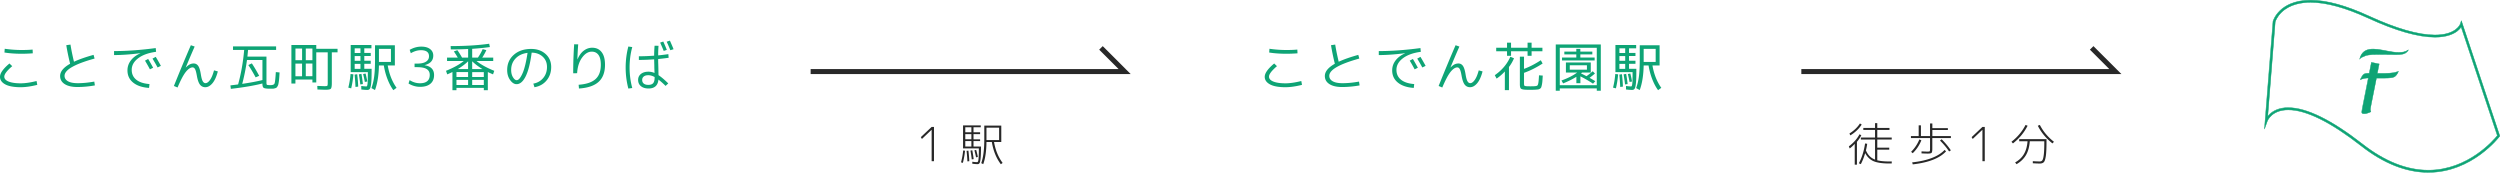 <svg id="_レイヤー_2" data-name="レイヤー_2" xmlns="http://www.w3.org/2000/svg" viewBox="0 0 745.89 51.5"><defs><style>.cls-1{fill:#0ea475}.cls-2{fill:#282828}</style></defs><g id="_レイヤー_1-2" data-name="レイヤー_1"><path class="cls-1" d="M10.91 24.18l.21 1.14c-1.9.47-3.54.7-4.93.7-2.07 0-3.62-.29-4.65-.86S0 23.84 0 22.91c0-1.07.94-2.39 2.82-3.97l.83.8c-1.58 1.35-2.37 2.39-2.37 3.12 0 .62.42 1.11 1.27 1.46s2.06.54 3.64.54c1.31 0 2.89-.23 4.72-.69zm-9.58-8.51l.08-1.12c1.74.25 3.43.37 5.07.37 1.17 0 2.26-.04 3.25-.13l.05 1.12c-1.13.08-2.23.13-3.3.13-1.86 0-3.57-.12-5.15-.37zm26.59.7l.3 1.1c-5.97 1.65-8.96 3.37-8.96 5.15 0 .69.34 1.23 1.02 1.62s1.66.58 2.94.58c1.51 0 3.15-.16 4.91-.48l.18 1.14c-1.8.32-3.54.48-5.2.48s-2.89-.29-3.8-.87c-.91-.58-1.37-1.39-1.37-2.42 0-1.31.99-2.53 2.98-3.65-.5-2.05-.88-3.89-1.14-5.54l1.25-.18c.23 1.47.58 3.18 1.04 5.12 1.48-.69 3.43-1.38 5.84-2.05zm6.11-1.13c3.83 0 7.97-.3 12.43-.9l.11 1.12c-2.27.3-4.05.94-5.34 1.92s-1.93 2.13-1.93 3.46c0 1.24.46 2.22 1.37 2.95s2.22 1.16 3.93 1.29l-.13 1.15c-2.03-.14-3.61-.67-4.74-1.59-1.14-.92-1.7-2.14-1.7-3.64 0-1.08.33-2.06 1-2.95.67-.89 1.62-1.61 2.86-2.15l-.02-.03c-2.9.37-5.51.56-7.84.56v-1.18zm9.23 2.86l.94-.51c.52.86 1.02 1.74 1.49 2.62l-.96.48c-.52-.98-1.01-1.85-1.47-2.59zm2.24-.61l.96-.53c.63 1.04 1.14 1.93 1.54 2.69l-.98.48c-.49-.91-1-1.79-1.52-2.64zm11.44-4l1.14.4c-.93 2.1-1.81 4.18-2.66 6.22l.03.02c.45-.45.85-.76 1.2-.93.35-.17.74-.26 1.15-.26.55 0 1 .24 1.34.73s.6 1.34.79 2.57c.16.98.35 1.66.57 2.02.22.37.49.55.81.55.44 0 .89-.32 1.34-.95.46-.63.86-1.59 1.2-2.87l1.14.32c-.42 1.58-.95 2.76-1.62 3.54-.66.78-1.37 1.17-2.11 1.17-.66 0-1.2-.26-1.6-.77s-.71-1.4-.93-2.66c-.17-.97-.35-1.63-.54-1.97-.19-.34-.43-.51-.73-.51-.63 0-1.3.45-2.02 1.34-.72.9-1.54 2.45-2.47 4.66l-1.09-.46c1.84-4.58 3.53-8.63 5.06-12.16zm11.94 13.03l-.14-1.04c.78-.1 1.55-.19 2.3-.29.89-3.21 1.49-6.64 1.81-10.29h-3.33v-1.06h12.86v1.06h-8.37c-.12 1.26-.18 1.92-.19 1.98h5.68v7.78c0 .36.05.58.15.64.1.06.45.1 1.03.1.68 0 1.09-.16 1.23-.49s.27-1.46.38-3.4l1.12.1c-.04.66-.07 1.18-.1 1.55s-.06.76-.12 1.16c-.06.4-.11.69-.16.88s-.13.38-.25.58-.23.33-.33.39-.26.13-.48.19c-.22.06-.43.1-.63.1h-.83c-.97 0-1.58-.09-1.84-.26s-.38-.61-.38-1.29c-2.49.63-5.63 1.16-9.42 1.6zm9.42-2.64V17.9h-4.61c-.33 2.43-.81 4.81-1.42 7.12 2.44-.36 4.45-.74 6.03-1.14zm-4.22-4.47l1.06-.5c.68 1.02 1.41 2.26 2.19 3.71l-1.06.46c-.76-1.42-1.49-2.64-2.19-3.68zm12.86-5.98h7.42v1.12h6.35v1.07H99v9.18c0 .91-.1 1.46-.3 1.67-.2.21-.75.31-1.65.31-.14 0-.92-.03-2.34-.08l-.05-1.07c1.3.05 2.03.08 2.19.08.45 0 .71-.04.8-.12.08-.08.13-.34.13-.79v-9.18h-3.42v8.99h-1.15v-.88h-5.07v1.2h-1.2v-11.5zm3.19 1.04h-1.98v3.5h1.98v-3.5zm-1.99 4.5v3.78h1.98v-3.78h-1.98zm3.09-4.5v3.5h1.98v-3.5h-1.98zm0 8.27h1.98v-3.78h-1.98v3.78zm12.69 3.39c.32-1.23.54-2.58.67-4.06l.85.11c-.12 1.47-.34 2.86-.66 4.18l-.86-.22zm5.33-.33c.11 0 .19-.04.25-.14s.11-.3.15-.62c.04-.32.07-.75.08-1.28.01-.53.02-1.28.02-2.24h-5.12v-8.1h6.19v.99h-2.13v1.39h1.92v.91h-1.92v1.41h1.92v.91h-1.92v1.49h2.18v.9c0 1.56-.04 2.73-.13 3.5-.09.78-.21 1.29-.38 1.54s-.41.37-.74.37c-.45 0-1.06-.04-1.82-.13l-.02-1.06c.63.1 1.12.14 1.47.14zm-3.19.13c-.05-1.23-.14-2.45-.26-3.68l.78-.11c.15 1.3.25 2.53.29 3.7l-.82.1zm1.49-10.12v-1.39h-1.73v1.39h1.73zm0 .92h-1.73v1.41h1.73v-1.41zm0 2.32h-1.73v1.49h1.73v-1.49zm-.05 6.14c-.06-.63-.21-1.63-.43-3.01l.77-.14c.19 1.1.34 2.11.43 3.04l-.77.11zm1.35-.74c-.12-.67-.29-1.46-.51-2.37l.74-.14c.22.88.39 1.68.51 2.38l-.74.13zm4.21-4.92c-.06 2.98-.46 5.42-1.18 7.34l-1.06-.59c.38-1.05.66-2.2.82-3.46.17-1.26.25-2.87.25-4.81v-4.5h5.92v6.02h-2.13c.45 2.6 1.33 4.83 2.64 6.67l-.96.7c-.66-.89-1.24-1.98-1.74-3.27s-.87-2.66-1.1-4.1h-1.46zm0-1.06h3.58v-3.89h-3.58v3.89zm12.49-3.49c-.97 0-1.96.3-2.98.9l-.34-1.01c1.13-.64 2.29-.96 3.47-.96 1.11 0 1.98.24 2.62.73s.95 1.13.95 1.94c0 1.47-.86 2.42-2.58 2.85v.03c1.88.31 2.82 1.29 2.82 2.93 0 1.12-.36 1.99-1.09 2.6s-1.75.92-3.07.92c-1.21 0-2.36-.33-3.46-.99l.32-1.02c.99.63 2.02.94 3.09.94.96 0 1.69-.21 2.18-.63.5-.42.74-1.04.74-1.86 0-.77-.3-1.34-.9-1.73s-1.56-.58-2.88-.58h-.75v-1.06h.75c1.17 0 2.06-.19 2.66-.58s.9-.92.9-1.62c0-1.21-.83-1.81-2.48-1.81zm8.9-1.23c4.32 0 8.15-.23 11.5-.7l.21.99c-1.6.22-3.36.4-5.28.53v2.62h1.71c.54-.79 1.02-1.63 1.42-2.53l1.1.3c-.32.71-.73 1.46-1.23 2.22h3.28v1.02h-4.99c1.3 1.06 3.07 2.03 5.3 2.93l-.37 1.06c-.74-.32-1.25-.55-1.55-.7v5.42h-1.2v-.69h-8.16v.69h-1.2v-5.42c-.3.15-.82.38-1.55.7l-.37-1.06c2.23-.9 4-1.87 5.3-2.93h-4.99v-1.02h3.2c-.36-.62-.75-1.23-1.17-1.84l1.06-.37c.48.68.94 1.42 1.38 2.21h1.82v-2.56c-1.74.09-3.46.13-5.17.13l-.05-1.01zm5.21 9.23v-1.47h-3.47v1.47h3.47zm-3.47 2.37h3.47v-1.52h-3.47v1.52zm3.47-7.07c-.79.79-1.81 1.56-3.06 2.32h3.06v-2.32zm1.22 0v2.32h3.06c-1.25-.76-2.27-1.53-3.06-2.32zm0 4.7h3.47v-1.47h-3.47v1.47zm3.47 2.37v-1.52h-3.47v1.52h3.47zm14.75-.4c1.24-.22 2.23-.79 2.98-1.69.75-.9 1.12-1.99 1.12-3.27s-.42-2.27-1.26-3.06c-.84-.79-1.95-1.2-3.31-1.23-.41 3.12-1 5.47-1.78 7.05s-1.69 2.36-2.73 2.36c-.69 0-1.33-.41-1.92-1.23-.59-.82-.88-1.81-.88-2.98 0-1.87.66-3.38 1.98-4.55s3.04-1.75 5.18-1.75c1.75 0 3.18.5 4.3 1.51 1.12 1.01 1.67 2.3 1.67 3.88s-.46 2.9-1.37 4c-.91 1.1-2.12 1.78-3.62 2.03l-.34-1.07zm-1.71-9.18c-1.48.19-2.67.74-3.55 1.66s-1.33 2.05-1.33 3.42c0 .88.18 1.61.54 2.19s.72.88 1.1.88c.18 0 .37-.07.57-.22.2-.15.42-.42.66-.81s.48-.88.71-1.47.46-1.37.69-2.34c.23-.97.43-2.07.62-3.3zm13.92-2.56l1.2.02c-.12 1.6-.2 3.09-.24 4.48h.03c.47-1.13 1.08-1.99 1.85-2.58s1.6-.89 2.52-.89c1.21 0 2.15.43 2.82 1.3.68.86 1.02 2.12 1.02 3.78 0 2.23-.63 3.93-1.9 5.09-1.27 1.16-3.23 1.83-5.87 2l-.1-1.12c2.3-.17 3.98-.73 5.04-1.69 1.06-.95 1.58-2.38 1.58-4.28 0-1.3-.23-2.28-.7-2.93s-1.14-.98-2-.98c-1.06 0-2.02.59-2.89 1.78-.87 1.19-1.36 2.74-1.48 4.65l-1.17.03c0-3.01.1-5.89.29-8.66zm16.16.67l1.17.16c-.53 1.96-.8 4-.8 6.11s.27 4.15.8 6.11l-1.17.16c-.53-2.04-.8-4.13-.8-6.27s.27-4.24.8-6.27zm7.84-.24l1.17.02c-.08.91-.11 1.86-.11 2.86.93-.08 1.94-.21 3.04-.37l.08 1.09c-1.09.15-2.13.27-3.12.37v.62c0 .22.01.46.02.74s.02.49.02.65c.02.64.04 1.57.06 2.8.83.55 1.8 1.38 2.91 2.46l-.8.75c-.72-.73-1.43-1.35-2.13-1.89-.16 1.77-1.15 2.66-2.96 2.66-.95 0-1.7-.23-2.26-.69-.56-.46-.84-1.08-.84-1.87 0-.74.28-1.33.84-1.78.56-.45 1.31-.67 2.26-.67.6 0 1.2.13 1.79.38-.01-.27-.02-.64-.04-1.14-.02-.49-.02-.85-.02-1.07-.01-.43-.03-1.04-.05-1.86-1.62.12-3.14.18-4.56.18v-1.09c1.42 0 2.94-.06 4.56-.18 0-.9.04-1.89.13-2.98zm0 9.34c-.66-.36-1.29-.54-1.87-.54s-1.04.12-1.36.38c-.32.25-.48.59-.48 1.02 0 .48.16.85.48 1.1.32.26.77.38 1.36.38.66 0 1.14-.17 1.43-.5.29-.34.44-.89.44-1.67v-.16zm1.65-10.27l.93-.32c.39.85.75 1.69 1.06 2.5l-.93.3c-.21-.55-.57-1.38-1.06-2.48zm1.95-.27l.96-.32c.5 1.11.86 1.96 1.09 2.56l-.96.3c-.32-.81-.68-1.66-1.09-2.54zm189.34 11.74l.21 1.14c-1.9.47-3.54.7-4.93.7-2.07 0-3.62-.29-4.65-.86s-1.54-1.32-1.54-2.25c0-1.07.94-2.39 2.82-3.97l.83.8c-1.58 1.35-2.37 2.39-2.37 3.12 0 .62.42 1.11 1.27 1.46s2.06.54 3.64.54c1.31 0 2.89-.23 4.72-.69zm-9.58-8.51l.08-1.12c1.74.25 3.43.37 5.07.37 1.17 0 2.26-.04 3.25-.13l.05 1.12c-1.13.08-2.23.13-3.3.13-1.86 0-3.57-.12-5.15-.37zm26.59.7l.3 1.1c-5.97 1.65-8.96 3.37-8.96 5.15 0 .69.34 1.23 1.02 1.62s1.66.58 2.94.58c1.51 0 3.15-.16 4.91-.48l.18 1.14c-1.8.32-3.54.48-5.2.48s-2.89-.29-3.8-.87c-.91-.58-1.37-1.39-1.37-2.42 0-1.31.99-2.53 2.98-3.65-.5-2.05-.88-3.89-1.14-5.54l1.25-.18c.23 1.47.58 3.18 1.04 5.12 1.48-.69 3.43-1.38 5.84-2.05zm6.11-1.13c3.83 0 7.97-.3 12.43-.9l.11 1.12c-2.27.3-4.05.94-5.34 1.92s-1.93 2.13-1.93 3.46c0 1.24.46 2.22 1.37 2.95s2.22 1.16 3.93 1.29l-.13 1.15c-2.03-.14-3.61-.67-4.74-1.59-1.14-.92-1.7-2.14-1.7-3.64 0-1.08.33-2.06 1-2.95.67-.89 1.62-1.61 2.86-2.15l-.02-.03c-2.9.37-5.51.56-7.84.56v-1.18zm9.23 2.86l.94-.51c.52.86 1.02 1.74 1.49 2.62l-.96.48c-.52-.98-1.01-1.85-1.47-2.59zm2.24-.61l.96-.53c.63 1.04 1.14 1.93 1.54 2.69l-.98.48c-.49-.91-1-1.79-1.52-2.64zm11.44-4l1.14.4c-.93 2.1-1.81 4.18-2.66 6.22l.03.02c.45-.45.85-.76 1.2-.93.35-.17.74-.26 1.15-.26.55 0 1 .24 1.34.73s.6 1.34.79 2.57c.16.98.35 1.66.57 2.02.22.37.49.55.81.55.44 0 .89-.32 1.34-.95.46-.63.86-1.59 1.2-2.87l1.14.32c-.42 1.58-.95 2.76-1.62 3.54-.66.78-1.37 1.17-2.11 1.17-.66 0-1.2-.26-1.6-.77s-.71-1.4-.93-2.66c-.17-.97-.35-1.63-.54-1.97-.19-.34-.43-.51-.73-.51-.63 0-1.3.45-2.02 1.34-.72.9-1.54 2.45-2.47 4.66l-1.09-.46c1.84-4.58 3.53-8.63 5.06-12.16zm15.93 6.47v6.93h-1.23v-5.57c-.78.84-1.6 1.55-2.46 2.13l-.54-1.02c2.14-1.49 3.69-3.33 4.64-5.5l1.09.45c-.38.93-.88 1.79-1.49 2.59zm-3.81-5.71h3.23v-1.52h1.2v1.52h4.93v-1.52h1.2v1.52h3.23v1.04h-3.23v1.36h-1.2v-1.36h-4.93v1.36h-1.2v-1.36h-3.23v-1.04zm7.07 2.65h1.23v3.65c1.65-.61 3.32-1.47 5.01-2.58l.54.98c-1.9 1.23-3.75 2.15-5.55 2.78v3.09c0 .39.04.64.11.73.08.09.28.15.62.17.25.02.65.03 1.2.03.52 0 .92-.01 1.2-.03.47-.03.76-.11.88-.24.18-.18.31-.77.38-1.76.02-.25.05-.66.08-1.25l1.12.08c-.04.73-.08 1.29-.11 1.68-.03.39-.09.77-.16 1.12-.08.35-.14.6-.21.74-.06.14-.18.27-.36.38-.18.11-.35.18-.52.21-.17.03-.42.05-.75.07-.51.03-1.02.05-1.52.05-.7 0-1.21-.01-1.52-.03-.71-.03-1.17-.15-1.38-.34-.2-.2-.3-.63-.3-1.3v-8.22zm24.14-3.63v13.81h-1.2v-.7h-11.04v.7h-1.2V13.27h13.44zm-12.24 12.14h11.04V14.26h-11.04v11.15zm8.87-2.2c.58.32 1.15.66 1.73 1.01l-.69.74a35.51 35.51 0 0 0-3.76-2.18v2.05h-1.2v-1.92c-1.13.71-2.45 1.37-3.95 1.97l-.5-.86c1.94-.7 3.5-1.49 4.67-2.37h-3.34v-3.01h7.42v3.01h-2.64l-.14.14c-.06.06-.11.1-.14.12.45.2.99.48 1.63.82.54-.37 1.17-.86 1.87-1.47l.66.67c-.48.43-1.02.86-1.62 1.3zm.84-6.98h-3.58v.94h4.27v.86h-9.73v-.86h4.26v-.94h-3.57v-.83h3.57v-.82h1.2v.82h3.58v.83zm-6.73 4.56h5.12v-1.31h-5.12v1.31zm12.91 5.34c.32-1.23.54-2.58.67-4.06l.85.11c-.12 1.47-.34 2.86-.66 4.18l-.86-.22zm5.33-.33c.11 0 .19-.04.25-.14s.11-.3.15-.62c.04-.32.07-.75.08-1.28.01-.53.02-1.28.02-2.24h-5.12v-8.1h6.19v.99h-2.13v1.39h1.92v.91h-1.92v1.41h1.92v.91h-1.92v1.49h2.18v.9c0 1.56-.04 2.73-.13 3.5-.09.78-.21 1.29-.38 1.54s-.41.37-.74.37c-.45 0-1.06-.04-1.82-.13l-.02-1.06c.63.1 1.12.14 1.47.14zm-3.19.13c-.05-1.23-.14-2.45-.26-3.68l.78-.11c.15 1.3.25 2.53.29 3.7l-.82.1zm1.49-10.12v-1.39h-1.73v1.39h1.73zm0 .92h-1.73v1.41h1.73v-1.41zm0 2.32h-1.73v1.49h1.73v-1.49zm-.05 6.14c-.06-.63-.21-1.63-.43-3.01l.77-.14c.19 1.1.34 2.11.43 3.04l-.77.11zm1.35-.74c-.12-.67-.29-1.46-.51-2.37l.74-.14c.22.88.39 1.68.51 2.38l-.74.13zm4.21-4.92c-.06 2.98-.46 5.42-1.18 7.34l-1.06-.59c.38-1.05.66-2.2.82-3.46.17-1.26.25-2.87.25-4.81v-4.5h5.92v6.02h-2.13c.45 2.6 1.33 4.83 2.64 6.67l-.96.7c-.66-.89-1.24-1.98-1.74-3.27s-.87-2.66-1.1-4.1h-1.46zm0-1.06h3.58v-3.89h-3.58v3.89z"/><path class="cls-2" d="M277.96 48.09v-9.35h-.03l-2.87 2.72-.32-.55 3.22-3.04h.7v10.22h-.7zm8.77.34c.31-1.16.52-2.34.64-3.54l.55.07c-.12 1.27-.34 2.48-.64 3.63l-.55-.15zm4.83-.06c.19 0 .32-.29.38-.87.07-.58.11-1.66.11-3.23h-4.72v-6.86h5.29v.56h-2.17v1.5h1.97v.55h-1.97v1.54h1.97v.53h-1.97v1.62h2.23v.45c0 1.36-.04 2.39-.11 3.09-.07.7-.17 1.15-.3 1.38-.13.22-.32.34-.56.34-.45 0-.99-.04-1.62-.13v-.59c.54.08 1.03.13 1.47.13zm-1.74-8.9v-1.5H288v1.5h1.82zm0 .55H288v1.54h1.82v-1.54zm0 2.07H288v1.62h1.82v-1.62zm-1.19 6.06c-.04-.96-.12-2.01-.25-3.14l.55-.07c.13 1.06.22 2.12.27 3.16l-.56.04zm1.3-.6c-.1-.86-.23-1.73-.39-2.62l.55-.1c.19 1.04.32 1.92.41 2.65l-.56.07zm1.28-.61c-.11-.6-.28-1.3-.49-2.1l.53-.11c.21.75.38 1.45.5 2.1l-.55.11zm3.11-4.57c-.03 2.74-.35 4.95-.97 6.61l-.59-.31c.61-1.69.91-4.03.91-7.03v-4.17h5.07v4.9h-2.16c.41 2.41 1.26 4.49 2.56 6.24l-.53.39c-1.36-1.8-2.26-4.01-2.69-6.64h-1.61zm0-.59h3.77v-3.7h-3.77v3.7zm43.03-19.68h-95.49v-1.5h91.87l-5.78-5.78 1.06-1.06 8.34 8.34zm216.68 20.21v6.82h-.66v-6.22c-.48.54-.98 1-1.5 1.39l-.25-.64c1.37-1.01 2.44-2.21 3.19-3.61l.53.31c-.35.69-.79 1.34-1.32 1.96zm-1.96-1.92l-.28-.56c1.35-.84 2.4-1.84 3.14-3l.52.32c-.8 1.26-1.93 2.34-3.37 3.23zm2.53 8.33c.91-1.7 1.53-3.67 1.86-5.92l.63.1c-.09.66-.22 1.33-.38 1.99.32.71.69 1.28 1.12 1.71.43.43.96.77 1.6 1.02v-5.98h-4.23v-.6h4.23v-2.28h-3.5v-.59h3.5v-1.44h.67v1.44h3.64v.59h-3.64v2.28h4.31v.6h-4.31v2.42h3.57v.59h-3.57v3.18c.93.23 2.15.35 3.64.35h.69l-.03.6h-.7c-2.06 0-3.63-.23-4.69-.68-1.06-.45-1.9-1.26-2.52-2.42-.36 1.24-.8 2.34-1.3 3.3l-.59-.27zm27.46-8.12v.6h-5.54v3.14c0 .68-.07 1.1-.22 1.25s-.53.23-1.14.23c-.46 0-1.08-.02-1.86-.06v-.6c.93.05 1.53.07 1.78.07.38 0 .6-.04.67-.11.06-.08.09-.33.09-.77V41.2h-5.7v-.6h2.31v-3.21h.67v3.21h2.72v-3.77h.69v1.39h4.63v.57h-4.63v1.81h5.54zm-8.81 1.26a10.97 10.97 0 0 1-2.58 3.85l-.48-.41c1.08-1.08 1.9-2.31 2.46-3.7l.59.25zm-2.73 6.58c4.59-.5 7.82-1.75 9.67-3.72l.43.43c-1.9 2.06-5.22 3.36-9.94 3.89l-.17-.6zm8.3-6.51l.49-.38c1.07 1.07 1.99 2.17 2.74 3.3l-.52.34c-.73-1.09-1.63-2.18-2.72-3.26zm12.65 6.16v-9.35h-.03l-2.87 2.72-.32-.55 3.22-3.04h.7v10.22h-.7zm13.48-10.58c-1 2-2.45 3.76-4.37 5.28l-.45-.49c1.82-1.42 3.22-3.09 4.21-5.03l.6.24zm1.55 11.2v-.62c.99.06 1.67.08 2.06.08.35 0 .61-.11.78-.34.18-.23.32-.77.43-1.62.11-.85.16-2.13.16-3.82v-.25h-4.33c-.12 1.66-.5 3.04-1.14 4.13-.64 1.09-1.58 2-2.82 2.72l-.41-.53c1.15-.64 2.02-1.47 2.62-2.49.6-1.01.96-2.29 1.08-3.83h-2.49v-.62h8.15v.56c0 1.98-.06 3.44-.19 4.38s-.32 1.57-.57 1.87c-.26.3-.66.46-1.21.46-.62 0-1.33-.03-2.13-.08zm1.5-11.2l.6-.24c.99 1.93 2.39 3.61 4.21 5.03l-.45.49c-1.91-1.52-3.37-3.28-4.37-5.28zm24.94-15.41h-95.5v-1.5h91.87l-5.78-5.78 1.06-1.06 8.35 8.34z"/><path class="cls-1" d="M724.51 51.44c-6.56 0-13.29-2.65-19.98-7.88-9.17-7.16-16.5-10.79-21.81-10.79-4.99 0-6.22 3.28-6.27 3.42l-.83 2.31 2.56-32.14c.02-.07.46-1.62 2.08-3.18 1.48-1.42 4.25-3.12 9.1-3.12s10.62 1.6 17.48 4.75c8.12 3.74 14.73 5.63 19.65 5.63 6.42 0 7.56-3.28 7.58-3.31l.31-.95 11.47 34.4-.11.14c-.08.11-8.16 10.71-21.21 10.71zm-41.79-19.32c5.46 0 12.93 3.67 22.22 10.92 6.58 5.13 13.16 7.74 19.57 7.74 11.93 0 19.61-9.1 20.59-10.32L734.3 8.05c-.23.35-.6.78-1.14 1.21-1.07.84-3.1 1.84-6.67 1.84-5.01 0-11.72-1.91-19.93-5.69C699.8 2.3 694.01.72 689.36.72c-2.55 0-6.13.51-8.64 2.94-1.38 1.33-1.83 2.65-1.89 2.86l-2.24 28.21c.18-.22.39-.46.65-.69.94-.87 2.66-1.91 5.5-1.91z"/><path class="cls-1" d="M724.51 51.5c-6.58 0-13.31-2.65-20.02-7.89-9.15-7.15-16.48-10.77-21.77-10.77-4.81 0-6.09 3.03-6.22 3.38l-.83 2.3s-.04.05-.07.04c-.03 0-.05-.03-.05-.07l2.55-32.14s.44-1.62 2.1-3.22c1.48-1.43 4.28-3.14 9.14-3.14s10.64 1.6 17.5 4.76c8.11 3.73 14.72 5.63 19.63 5.63 6.08 0 7.39-2.93 7.51-3.27l.31-.95s.03-.04.06-.04.05.02.06.04l11.47 34.4v.06l-.11.14c-.08.11-8.14 10.74-21.26 10.74zm-41.79-18.79c5.32 0 12.67 3.63 21.85 10.8 6.68 5.22 13.39 7.86 19.94 7.86 13.06 0 21.08-10.58 21.16-10.69l.09-.11-11.4-34.19-.25.77c-.14.35-1.47 3.36-7.63 3.36-4.93 0-11.55-1.9-19.68-5.64-6.84-3.15-12.72-4.75-17.45-4.75s-7.59 1.69-9.06 3.1c-1.63 1.58-2.06 3.13-2.06 3.15l-2.52 31.66.67-1.87c.13-.35 1.44-3.46 6.33-3.46zm41.79 18.13c-6.43 0-13.03-2.61-19.62-7.75-9.27-7.24-16.73-10.91-22.18-10.91-2.82 0-4.53 1.03-5.46 1.89-.23.22-.45.45-.64.69-.02.02-.05.03-.07.02-.03-.01-.04-.04-.04-.06l2.24-28.21c.05-.16.49-1.53 1.91-2.9 2.53-2.44 6.12-2.96 8.69-2.96 4.66 0 10.45 1.58 17.23 4.7 8.2 3.77 14.89 5.69 19.9 5.69 3.55 0 5.57-.99 6.64-1.83.57-.45.93-.9 1.13-1.19.01-.02.04-.03.06-.03.02 0 .04.02.05.04l10.8 32.41s0 .04-.01.06c-.85 1.06-8.62 10.34-20.63 10.34zm-41.79-18.78c5.47 0 12.96 3.68 22.25 10.93 6.57 5.12 13.14 7.72 19.54 7.72 11.86 0 19.57-9.09 20.52-10.27L734.28 8.18c-.21.3-.56.71-1.08 1.12-1.08.85-3.12 1.85-6.71 1.85-5.03 0-11.74-1.92-19.96-5.7-6.76-3.11-12.54-4.69-17.17-4.69-2.54 0-6.1.51-8.6 2.92-1.4 1.35-1.83 2.68-1.88 2.83l-2.22 28c.16-.19.34-.37.53-.55.95-.88 2.68-1.92 5.54-1.92z"/><path class="cls-1" d="M704.02 17.66c.1-.4 1.3-.87 1.64-.99.68-.24 1.39-.34 2.1-.37 2.14-.08 4.28 0 6.41 0h1.01c1.07.01 1.87-.13 2.38-.41.42-.23.79-.61.99-1.01-3.91 2.94-12.9-3.84-14.54 2.78z"/><path class="cls-1" d="M704.02 17.72h-.01c-.03 0-.05-.04-.05-.08.96-3.89 4.48-3.21 7.89-2.56 2.48.48 5.05.97 6.68-.26.02-.02.05-.02.08 0 .02.02.03.05.02.08-.21.42-.59.81-1.02 1.04-.53.28-1.34.43-2.41.43h-1.02l-2.1-.03c-1.41-.02-2.87-.04-4.31.02-.8.03-1.48.15-2.08.36-.56.2-1.52.62-1.6.94s-.03.05-.06.05zM708 14.7c-1.78 0-3.21.59-3.83 2.66.39-.34 1.19-.64 1.47-.74.62-.22 1.31-.34 2.12-.37 1.44-.06 2.9-.04 4.31-.02.69 0 1.4.02 2.1.02h1.02c1.05.01 1.85-.13 2.35-.4.32-.17.61-.44.82-.74-1.67 1.05-4.15.58-6.54.12-1.34-.26-2.66-.51-3.82-.51zm1.29 7.16l.55-2.78c-.77-.14-1.54-.31-2.31-.48l-.65 3.26h-.31c-.63 0-1.08.12-1.37.35-.28.23-.62.76-.99 1.57.8-.33 1.54-.49 2.23-.49h.17l-1.73 8.72c-.15.78-.23 1.26-.23 1.43 0 .32.2.48.6.48.64 0 1.35-.2 2.13-.59-.1-.25-.15-.48-.15-.69s.07-.69.22-1.41l1.59-7.94h2.48c1.4 0 2.34-.12 2.82-.36s.9-.79 1.27-1.65c-1 .39-2.28.59-3.82.59h-2.48z"/><path class="cls-1" d="M705.24 33.97c-.55 0-.66-.3-.66-.55 0-.17.08-.66.23-1.44l1.72-8.65h-.1c-.68 0-1.42.16-2.21.49-.02 0-.05 0-.07-.01a.062.062 0 0 1-.01-.07c.38-.81.72-1.35 1.01-1.59.3-.24.78-.36 1.42-.36h.26l.64-3.21s.01-.03.03-.04c.02-.01.03-.01.05 0 .81.19 1.56.34 2.31.48.02 0 .03.01.04.03 0 .01.01.03 0 .05l-.54 2.71h2.41c1.53 0 2.8-.2 3.79-.58.02 0 .05 0 .07.01s.02.04.01.07c-.37.87-.81 1.44-1.3 1.69-.49.24-1.45.36-2.85.36h-2.43l-1.57 7.89c-.14.72-.22 1.2-.22 1.4s.05.43.15.67c.01.03 0 .06-.03.08-.78.39-1.5.59-2.15.59zm1.19-10.75h.17s.04 0 .05.02.02.03.01.05l-1.73 8.72c-.15.77-.23 1.25-.23 1.41 0 .18.06.42.54.42.62 0 1.3-.19 2.05-.55a1.8 1.8 0 0 1-.13-.66c0-.22.07-.68.22-1.43l1.58-7.94s.03-.05.06-.05h2.48c1.38 0 2.32-.12 2.8-.35.44-.22.83-.72 1.18-1.49-.99.36-2.23.54-3.7.54h-2.48s-.04 0-.05-.02-.02-.03-.01-.05l.54-2.72c-.71-.13-1.42-.28-2.19-.46l-.64 3.2s-.03.05-.06.05h-.31c-.61 0-1.06.11-1.34.34-.26.21-.56.69-.91 1.4.75-.29 1.45-.44 2.1-.44z"/></g></svg>